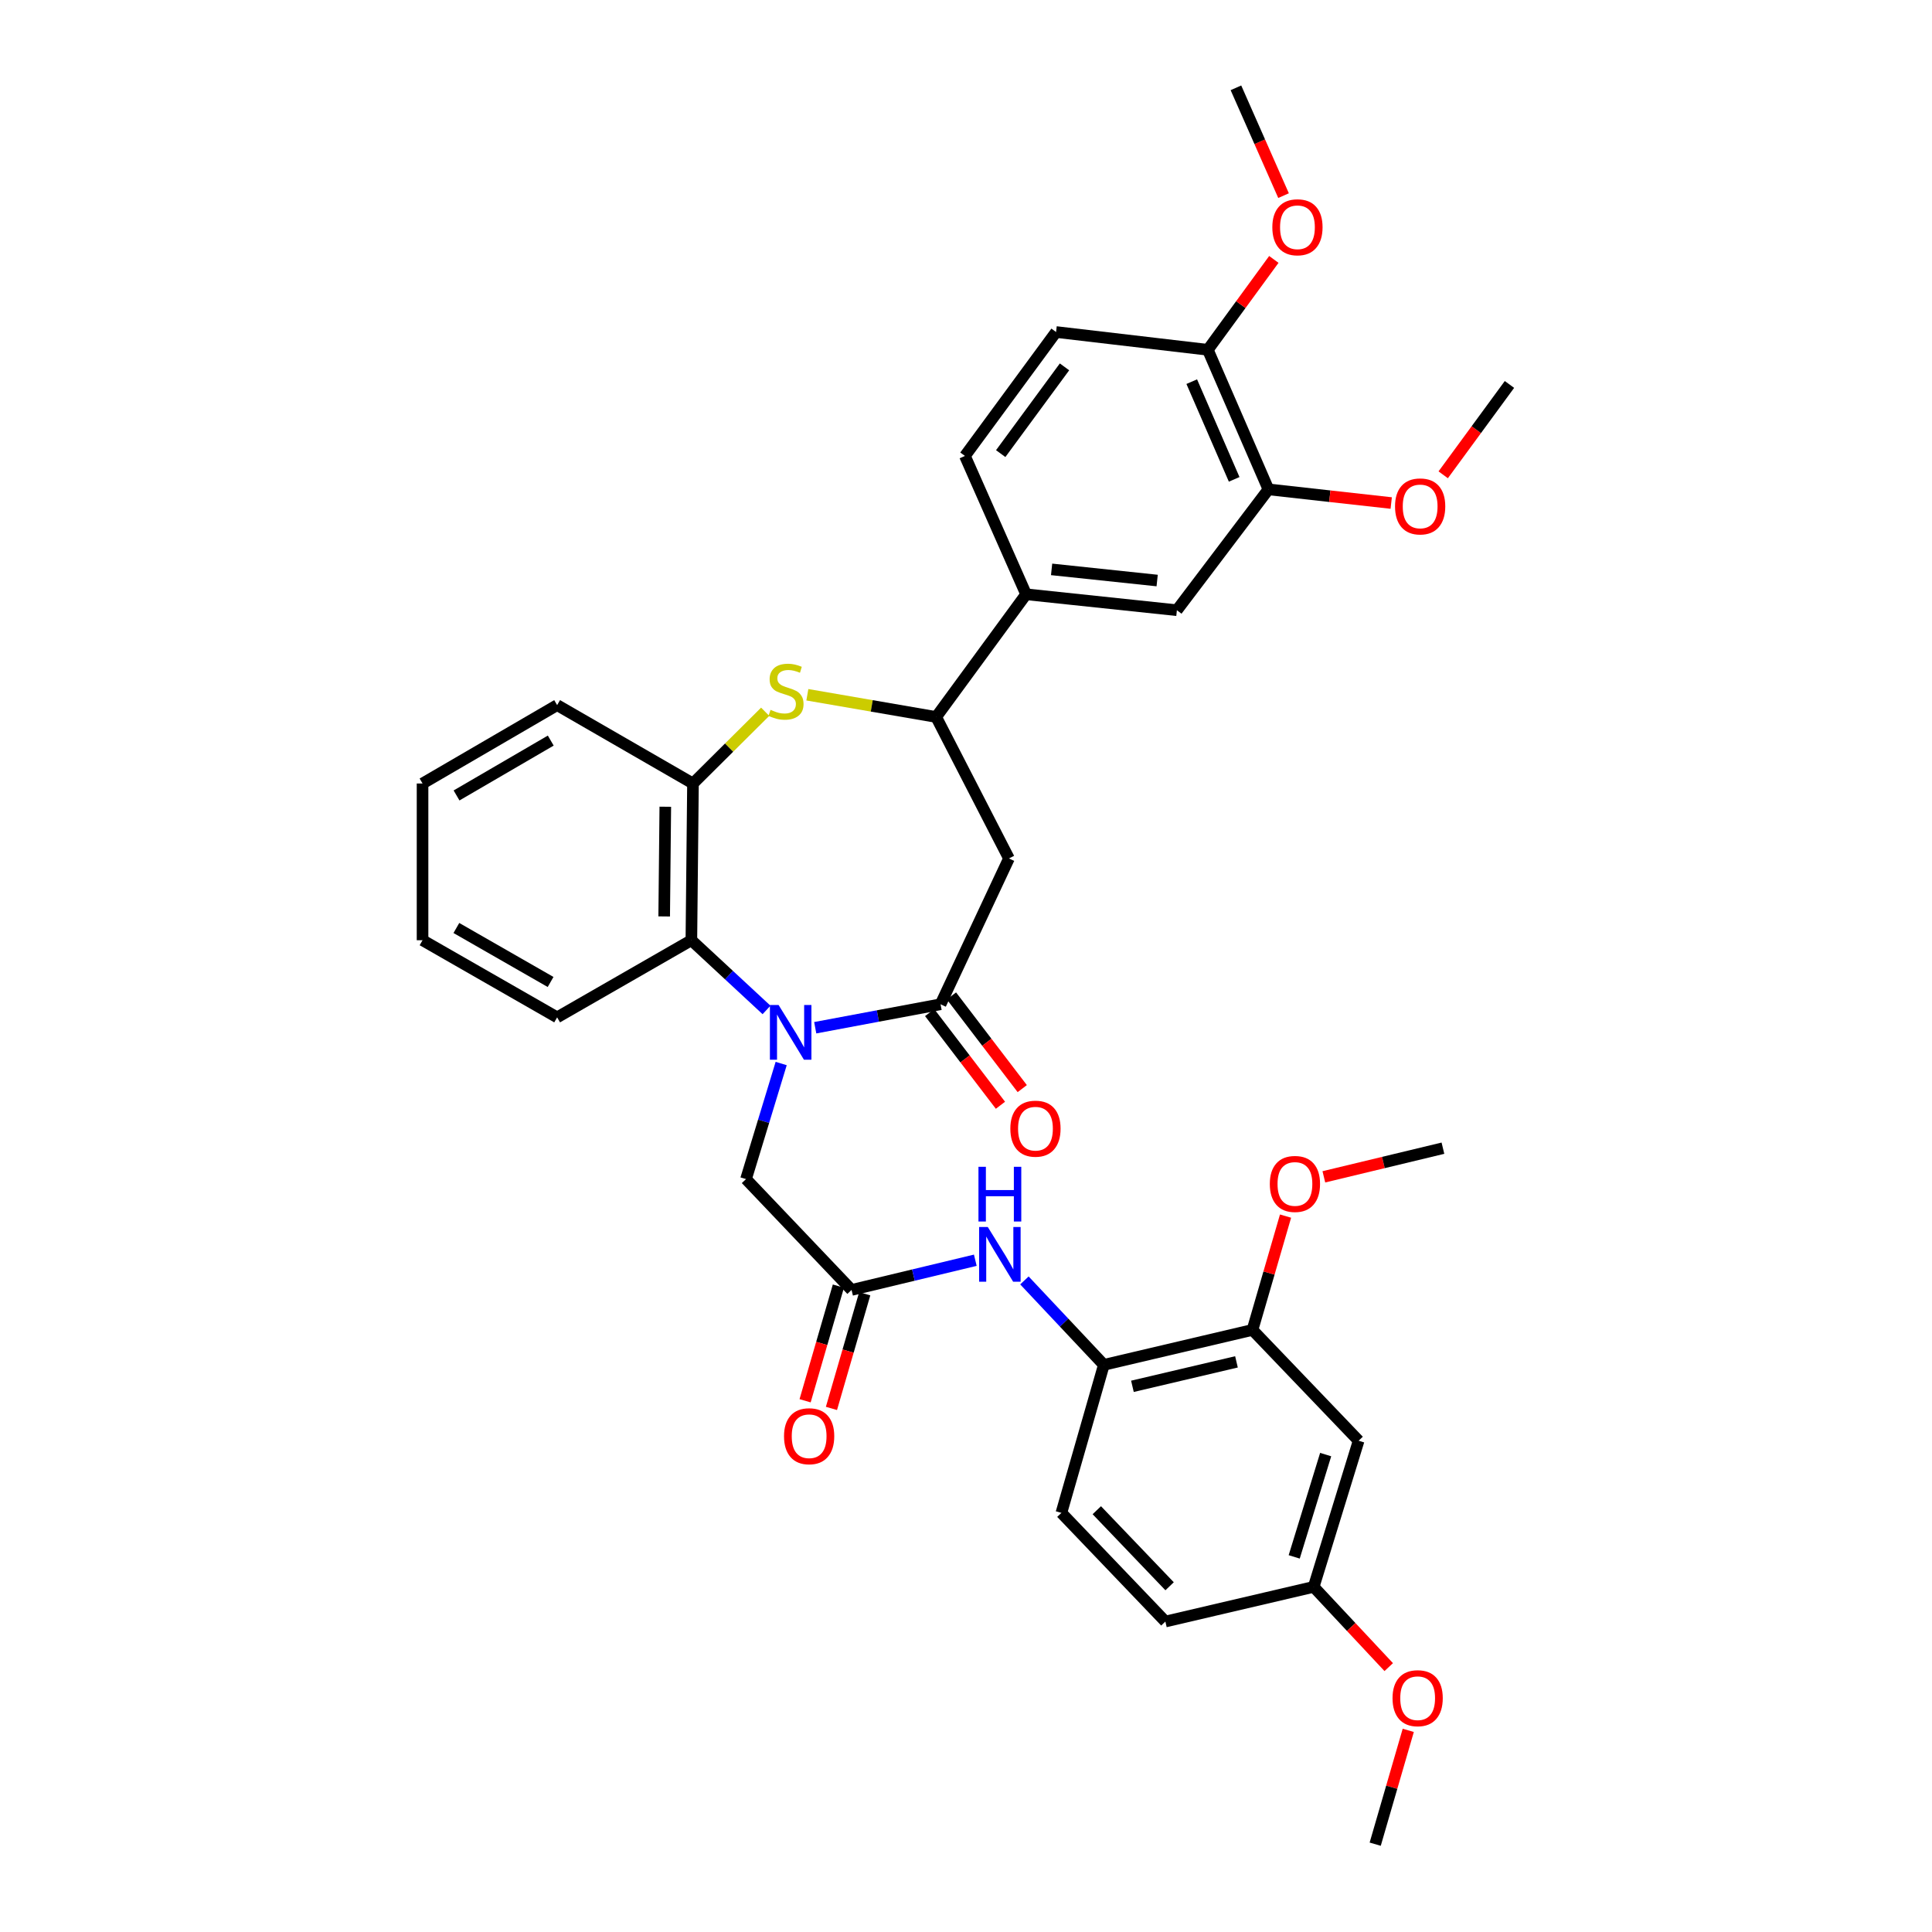 <?xml version='1.0' encoding='iso-8859-1'?>
<svg version='1.1' baseProfile='full'
              xmlns='http://www.w3.org/2000/svg'
                      xmlns:rdkit='http://www.rdkit.org/xml'
                      xmlns:xlink='http://www.w3.org/1999/xlink'
                  xml:space='preserve'
width='1000px' height='1000px' viewBox='0 0 1000 1000'>
<!-- END OF HEADER -->
<rect style='opacity:1.0;fill:#FFFFFF;stroke:none' width='1000' height='1000' x='0' y='0'> </rect>
<path class='bond-0' d='M 421.96,531.954 L 454.396,525.878' style='fill:none;fill-rule:evenodd;stroke:#0000FF;stroke-width:6px;stroke-linecap:butt;stroke-linejoin:miter;stroke-opacity:1' />
<path class='bond-0' d='M 454.396,525.878 L 486.832,519.803' style='fill:none;fill-rule:evenodd;stroke:#000000;stroke-width:6px;stroke-linecap:butt;stroke-linejoin:miter;stroke-opacity:1' />
<path class='bond-3' d='M 396.755,522.746 L 377.305,504.702' style='fill:none;fill-rule:evenodd;stroke:#0000FF;stroke-width:6px;stroke-linecap:butt;stroke-linejoin:miter;stroke-opacity:1' />
<path class='bond-3' d='M 377.305,504.702 L 357.855,486.659' style='fill:none;fill-rule:evenodd;stroke:#000000;stroke-width:6px;stroke-linecap:butt;stroke-linejoin:miter;stroke-opacity:1' />
<path class='bond-8' d='M 404.336,550.48 L 395.237,580.388' style='fill:none;fill-rule:evenodd;stroke:#0000FF;stroke-width:6px;stroke-linecap:butt;stroke-linejoin:miter;stroke-opacity:1' />
<path class='bond-8' d='M 395.237,580.388 L 386.139,610.295' style='fill:none;fill-rule:evenodd;stroke:#000000;stroke-width:6px;stroke-linecap:butt;stroke-linejoin:miter;stroke-opacity:1' />
<path class='bond-2' d='M 486.832,519.803 L 522.233,444.332' style='fill:none;fill-rule:evenodd;stroke:#000000;stroke-width:6px;stroke-linecap:butt;stroke-linejoin:miter;stroke-opacity:1' />
<path class='bond-15' d='M 481.189,524.112 L 499.508,548.098' style='fill:none;fill-rule:evenodd;stroke:#000000;stroke-width:6px;stroke-linecap:butt;stroke-linejoin:miter;stroke-opacity:1' />
<path class='bond-15' d='M 499.508,548.098 L 517.828,572.084' style='fill:none;fill-rule:evenodd;stroke:#FF0000;stroke-width:6px;stroke-linecap:butt;stroke-linejoin:miter;stroke-opacity:1' />
<path class='bond-15' d='M 492.475,515.493 L 510.794,539.479' style='fill:none;fill-rule:evenodd;stroke:#000000;stroke-width:6px;stroke-linecap:butt;stroke-linejoin:miter;stroke-opacity:1' />
<path class='bond-15' d='M 510.794,539.479 L 529.114,563.465' style='fill:none;fill-rule:evenodd;stroke:#FF0000;stroke-width:6px;stroke-linecap:butt;stroke-linejoin:miter;stroke-opacity:1' />
<path class='bond-1' d='M 396.056,368.405 L 377.37,386.972' style='fill:none;fill-rule:evenodd;stroke:#CCCC00;stroke-width:6px;stroke-linecap:butt;stroke-linejoin:miter;stroke-opacity:1' />
<path class='bond-1' d='M 377.37,386.972 L 358.683,405.539' style='fill:none;fill-rule:evenodd;stroke:#000000;stroke-width:6px;stroke-linecap:butt;stroke-linejoin:miter;stroke-opacity:1' />
<path class='bond-35' d='M 417.885,359.604 L 451.223,365.357' style='fill:none;fill-rule:evenodd;stroke:#CCCC00;stroke-width:6px;stroke-linecap:butt;stroke-linejoin:miter;stroke-opacity:1' />
<path class='bond-35' d='M 451.223,365.357 L 484.56,371.109' style='fill:none;fill-rule:evenodd;stroke:#000000;stroke-width:6px;stroke-linecap:butt;stroke-linejoin:miter;stroke-opacity:1' />
<path class='bond-4' d='M 522.233,444.332 L 484.56,371.109' style='fill:none;fill-rule:evenodd;stroke:#000000;stroke-width:6px;stroke-linecap:butt;stroke-linejoin:miter;stroke-opacity:1' />
<path class='bond-5' d='M 357.855,486.659 L 358.683,405.539' style='fill:none;fill-rule:evenodd;stroke:#000000;stroke-width:6px;stroke-linecap:butt;stroke-linejoin:miter;stroke-opacity:1' />
<path class='bond-5' d='M 343.779,474.346 L 344.359,417.562' style='fill:none;fill-rule:evenodd;stroke:#000000;stroke-width:6px;stroke-linecap:butt;stroke-linejoin:miter;stroke-opacity:1' />
<path class='bond-26' d='M 357.855,486.659 L 288.372,526.58' style='fill:none;fill-rule:evenodd;stroke:#000000;stroke-width:6px;stroke-linecap:butt;stroke-linejoin:miter;stroke-opacity:1' />
<path class='bond-9' d='M 484.56,371.109 L 531.108,307.599' style='fill:none;fill-rule:evenodd;stroke:#000000;stroke-width:6px;stroke-linecap:butt;stroke-linejoin:miter;stroke-opacity:1' />
<path class='bond-28' d='M 358.683,405.539 L 288.372,364.971' style='fill:none;fill-rule:evenodd;stroke:#000000;stroke-width:6px;stroke-linecap:butt;stroke-linejoin:miter;stroke-opacity:1' />
<path class='bond-6' d='M 440.766,667.668 L 386.139,610.295' style='fill:none;fill-rule:evenodd;stroke:#000000;stroke-width:6px;stroke-linecap:butt;stroke-linejoin:miter;stroke-opacity:1' />
<path class='bond-7' d='M 440.766,667.668 L 472.791,659.982' style='fill:none;fill-rule:evenodd;stroke:#000000;stroke-width:6px;stroke-linecap:butt;stroke-linejoin:miter;stroke-opacity:1' />
<path class='bond-7' d='M 472.791,659.982 L 504.817,652.297' style='fill:none;fill-rule:evenodd;stroke:#0000FF;stroke-width:6px;stroke-linecap:butt;stroke-linejoin:miter;stroke-opacity:1' />
<path class='bond-17' d='M 433.947,665.688 L 425.333,695.362' style='fill:none;fill-rule:evenodd;stroke:#000000;stroke-width:6px;stroke-linecap:butt;stroke-linejoin:miter;stroke-opacity:1' />
<path class='bond-17' d='M 425.333,695.362 L 416.719,725.036' style='fill:none;fill-rule:evenodd;stroke:#FF0000;stroke-width:6px;stroke-linecap:butt;stroke-linejoin:miter;stroke-opacity:1' />
<path class='bond-17' d='M 447.585,669.647 L 438.971,699.321' style='fill:none;fill-rule:evenodd;stroke:#000000;stroke-width:6px;stroke-linecap:butt;stroke-linejoin:miter;stroke-opacity:1' />
<path class='bond-17' d='M 438.971,699.321 L 430.357,728.995' style='fill:none;fill-rule:evenodd;stroke:#FF0000;stroke-width:6px;stroke-linecap:butt;stroke-linejoin:miter;stroke-opacity:1' />
<path class='bond-10' d='M 530.234,662.746 L 550.793,684.595' style='fill:none;fill-rule:evenodd;stroke:#0000FF;stroke-width:6px;stroke-linecap:butt;stroke-linejoin:miter;stroke-opacity:1' />
<path class='bond-10' d='M 550.793,684.595 L 571.353,706.444' style='fill:none;fill-rule:evenodd;stroke:#000000;stroke-width:6px;stroke-linecap:butt;stroke-linejoin:miter;stroke-opacity:1' />
<path class='bond-12' d='M 531.108,307.599 L 609.159,315.843' style='fill:none;fill-rule:evenodd;stroke:#000000;stroke-width:6px;stroke-linecap:butt;stroke-linejoin:miter;stroke-opacity:1' />
<path class='bond-12' d='M 544.308,294.713 L 598.943,300.484' style='fill:none;fill-rule:evenodd;stroke:#000000;stroke-width:6px;stroke-linecap:butt;stroke-linejoin:miter;stroke-opacity:1' />
<path class='bond-18' d='M 531.108,307.599 L 499.448,235.994' style='fill:none;fill-rule:evenodd;stroke:#000000;stroke-width:6px;stroke-linecap:butt;stroke-linejoin:miter;stroke-opacity:1' />
<path class='bond-11' d='M 571.353,706.444 L 648.283,688.362' style='fill:none;fill-rule:evenodd;stroke:#000000;stroke-width:6px;stroke-linecap:butt;stroke-linejoin:miter;stroke-opacity:1' />
<path class='bond-11' d='M 586.142,717.556 L 639.993,704.898' style='fill:none;fill-rule:evenodd;stroke:#000000;stroke-width:6px;stroke-linecap:butt;stroke-linejoin:miter;stroke-opacity:1' />
<path class='bond-19' d='M 571.353,706.444 L 549.372,783.067' style='fill:none;fill-rule:evenodd;stroke:#000000;stroke-width:6px;stroke-linecap:butt;stroke-linejoin:miter;stroke-opacity:1' />
<path class='bond-14' d='M 648.283,688.362 L 703.226,745.718' style='fill:none;fill-rule:evenodd;stroke:#000000;stroke-width:6px;stroke-linecap:butt;stroke-linejoin:miter;stroke-opacity:1' />
<path class='bond-23' d='M 648.283,688.362 L 656.839,658.908' style='fill:none;fill-rule:evenodd;stroke:#000000;stroke-width:6px;stroke-linecap:butt;stroke-linejoin:miter;stroke-opacity:1' />
<path class='bond-23' d='M 656.839,658.908 L 665.396,629.454' style='fill:none;fill-rule:evenodd;stroke:#FF0000;stroke-width:6px;stroke-linecap:butt;stroke-linejoin:miter;stroke-opacity:1' />
<path class='bond-13' d='M 609.159,315.843 L 656.536,253.295' style='fill:none;fill-rule:evenodd;stroke:#000000;stroke-width:6px;stroke-linecap:butt;stroke-linejoin:miter;stroke-opacity:1' />
<path class='bond-24' d='M 656.536,253.295 L 688.314,256.833' style='fill:none;fill-rule:evenodd;stroke:#000000;stroke-width:6px;stroke-linecap:butt;stroke-linejoin:miter;stroke-opacity:1' />
<path class='bond-24' d='M 688.314,256.833 L 720.092,260.37' style='fill:none;fill-rule:evenodd;stroke:#FF0000;stroke-width:6px;stroke-linecap:butt;stroke-linejoin:miter;stroke-opacity:1' />
<path class='bond-38' d='M 656.536,253.295 L 625.167,181.051' style='fill:none;fill-rule:evenodd;stroke:#000000;stroke-width:6px;stroke-linecap:butt;stroke-linejoin:miter;stroke-opacity:1' />
<path class='bond-38' d='M 638.804,248.115 L 616.846,197.544' style='fill:none;fill-rule:evenodd;stroke:#000000;stroke-width:6px;stroke-linecap:butt;stroke-linejoin:miter;stroke-opacity:1' />
<path class='bond-37' d='M 703.226,745.718 L 679.959,821.363' style='fill:none;fill-rule:evenodd;stroke:#000000;stroke-width:6px;stroke-linecap:butt;stroke-linejoin:miter;stroke-opacity:1' />
<path class='bond-37' d='M 686.162,752.89 L 669.876,805.841' style='fill:none;fill-rule:evenodd;stroke:#000000;stroke-width:6px;stroke-linecap:butt;stroke-linejoin:miter;stroke-opacity:1' />
<path class='bond-16' d='M 625.167,181.051 L 546.619,171.852' style='fill:none;fill-rule:evenodd;stroke:#000000;stroke-width:6px;stroke-linecap:butt;stroke-linejoin:miter;stroke-opacity:1' />
<path class='bond-25' d='M 625.167,181.051 L 642.253,157.663' style='fill:none;fill-rule:evenodd;stroke:#000000;stroke-width:6px;stroke-linecap:butt;stroke-linejoin:miter;stroke-opacity:1' />
<path class='bond-25' d='M 642.253,157.663 L 659.338,134.275' style='fill:none;fill-rule:evenodd;stroke:#FF0000;stroke-width:6px;stroke-linecap:butt;stroke-linejoin:miter;stroke-opacity:1' />
<path class='bond-20' d='M 499.448,235.994 L 546.619,171.852' style='fill:none;fill-rule:evenodd;stroke:#000000;stroke-width:6px;stroke-linecap:butt;stroke-linejoin:miter;stroke-opacity:1' />
<path class='bond-20' d='M 517.964,234.786 L 550.984,189.887' style='fill:none;fill-rule:evenodd;stroke:#000000;stroke-width:6px;stroke-linecap:butt;stroke-linejoin:miter;stroke-opacity:1' />
<path class='bond-22' d='M 549.372,783.067 L 603.195,839.304' style='fill:none;fill-rule:evenodd;stroke:#000000;stroke-width:6px;stroke-linecap:butt;stroke-linejoin:miter;stroke-opacity:1' />
<path class='bond-22' d='M 567.705,781.684 L 605.381,821.049' style='fill:none;fill-rule:evenodd;stroke:#000000;stroke-width:6px;stroke-linecap:butt;stroke-linejoin:miter;stroke-opacity:1' />
<path class='bond-21' d='M 679.959,821.363 L 603.195,839.304' style='fill:none;fill-rule:evenodd;stroke:#000000;stroke-width:6px;stroke-linecap:butt;stroke-linejoin:miter;stroke-opacity:1' />
<path class='bond-27' d='M 679.959,821.363 L 699.382,842.129' style='fill:none;fill-rule:evenodd;stroke:#000000;stroke-width:6px;stroke-linecap:butt;stroke-linejoin:miter;stroke-opacity:1' />
<path class='bond-27' d='M 699.382,842.129 L 718.804,862.896' style='fill:none;fill-rule:evenodd;stroke:#FF0000;stroke-width:6px;stroke-linecap:butt;stroke-linejoin:miter;stroke-opacity:1' />
<path class='bond-30' d='M 685.225,609.125 L 716.044,601.714' style='fill:none;fill-rule:evenodd;stroke:#FF0000;stroke-width:6px;stroke-linecap:butt;stroke-linejoin:miter;stroke-opacity:1' />
<path class='bond-30' d='M 716.044,601.714 L 746.862,594.303' style='fill:none;fill-rule:evenodd;stroke:#000000;stroke-width:6px;stroke-linecap:butt;stroke-linejoin:miter;stroke-opacity:1' />
<path class='bond-29' d='M 747,245.763 L 764.146,222.377' style='fill:none;fill-rule:evenodd;stroke:#FF0000;stroke-width:6px;stroke-linecap:butt;stroke-linejoin:miter;stroke-opacity:1' />
<path class='bond-29' d='M 764.146,222.377 L 781.292,198.992' style='fill:none;fill-rule:evenodd;stroke:#000000;stroke-width:6px;stroke-linecap:butt;stroke-linejoin:miter;stroke-opacity:1' />
<path class='bond-31' d='M 664.362,101.258 L 652.039,73.356' style='fill:none;fill-rule:evenodd;stroke:#FF0000;stroke-width:6px;stroke-linecap:butt;stroke-linejoin:miter;stroke-opacity:1' />
<path class='bond-31' d='M 652.039,73.356 L 639.715,45.455' style='fill:none;fill-rule:evenodd;stroke:#000000;stroke-width:6px;stroke-linecap:butt;stroke-linejoin:miter;stroke-opacity:1' />
<path class='bond-33' d='M 288.372,526.58 L 218.708,486.659' style='fill:none;fill-rule:evenodd;stroke:#000000;stroke-width:6px;stroke-linecap:butt;stroke-linejoin:miter;stroke-opacity:1' />
<path class='bond-33' d='M 284.983,508.27 L 236.218,480.326' style='fill:none;fill-rule:evenodd;stroke:#000000;stroke-width:6px;stroke-linecap:butt;stroke-linejoin:miter;stroke-opacity:1' />
<path class='bond-32' d='M 728.914,895.63 L 720.358,925.088' style='fill:none;fill-rule:evenodd;stroke:#FF0000;stroke-width:6px;stroke-linecap:butt;stroke-linejoin:miter;stroke-opacity:1' />
<path class='bond-32' d='M 720.358,925.088 L 711.801,954.545' style='fill:none;fill-rule:evenodd;stroke:#000000;stroke-width:6px;stroke-linecap:butt;stroke-linejoin:miter;stroke-opacity:1' />
<path class='bond-36' d='M 288.372,364.971 L 218.708,405.539' style='fill:none;fill-rule:evenodd;stroke:#000000;stroke-width:6px;stroke-linecap:butt;stroke-linejoin:miter;stroke-opacity:1' />
<path class='bond-36' d='M 285.069,383.328 L 236.304,411.726' style='fill:none;fill-rule:evenodd;stroke:#000000;stroke-width:6px;stroke-linecap:butt;stroke-linejoin:miter;stroke-opacity:1' />
<path class='bond-34' d='M 218.708,486.659 L 218.708,405.539' style='fill:none;fill-rule:evenodd;stroke:#000000;stroke-width:6px;stroke-linecap:butt;stroke-linejoin:miter;stroke-opacity:1' />
<path  class='atom-0' d='M 402.987 520.175
L 412.267 535.175
Q 413.187 536.655, 414.667 539.335
Q 416.147 542.015, 416.227 542.175
L 416.227 520.175
L 419.987 520.175
L 419.987 548.495
L 416.107 548.495
L 406.147 532.095
Q 404.987 530.175, 403.747 527.975
Q 402.547 525.775, 402.187 525.095
L 402.187 548.495
L 398.507 548.495
L 398.507 520.175
L 402.987 520.175
' fill='#0000FF'/>
<path  class='atom-2' d='M 398.833 367.417
Q 399.153 367.537, 400.473 368.097
Q 401.793 368.657, 403.233 369.017
Q 404.713 369.337, 406.153 369.337
Q 408.833 369.337, 410.393 368.057
Q 411.953 366.737, 411.953 364.457
Q 411.953 362.897, 411.153 361.937
Q 410.393 360.977, 409.193 360.457
Q 407.993 359.937, 405.993 359.337
Q 403.473 358.577, 401.953 357.857
Q 400.473 357.137, 399.393 355.617
Q 398.353 354.097, 398.353 351.537
Q 398.353 347.977, 400.753 345.777
Q 403.193 343.577, 407.993 343.577
Q 411.273 343.577, 414.993 345.137
L 414.073 348.217
Q 410.673 346.817, 408.113 346.817
Q 405.353 346.817, 403.833 347.977
Q 402.313 349.097, 402.353 351.057
Q 402.353 352.577, 403.113 353.497
Q 403.913 354.417, 405.033 354.937
Q 406.193 355.457, 408.113 356.057
Q 410.673 356.857, 412.193 357.657
Q 413.713 358.457, 414.793 360.097
Q 415.913 361.697, 415.913 364.457
Q 415.913 368.377, 413.273 370.497
Q 410.673 372.577, 406.313 372.577
Q 403.793 372.577, 401.873 372.017
Q 399.993 371.497, 397.753 370.577
L 398.833 367.417
' fill='#CCCC00'/>
<path  class='atom-8' d='M 511.27 635.086
L 520.55 650.086
Q 521.47 651.566, 522.95 654.246
Q 524.43 656.926, 524.51 657.086
L 524.51 635.086
L 528.27 635.086
L 528.27 663.406
L 524.39 663.406
L 514.43 647.006
Q 513.27 645.086, 512.03 642.886
Q 510.83 640.686, 510.47 640.006
L 510.47 663.406
L 506.79 663.406
L 506.79 635.086
L 511.27 635.086
' fill='#0000FF'/>
<path  class='atom-8' d='M 506.45 603.934
L 510.29 603.934
L 510.29 615.974
L 524.77 615.974
L 524.77 603.934
L 528.61 603.934
L 528.61 632.254
L 524.77 632.254
L 524.77 619.174
L 510.29 619.174
L 510.29 632.254
L 506.45 632.254
L 506.45 603.934
' fill='#0000FF'/>
<path  class='atom-16' d='M 522.952 584.198
Q 522.952 577.398, 526.312 573.598
Q 529.672 569.798, 535.952 569.798
Q 542.232 569.798, 545.592 573.598
Q 548.952 577.398, 548.952 584.198
Q 548.952 591.078, 545.552 594.998
Q 542.152 598.878, 535.952 598.878
Q 529.712 598.878, 526.312 594.998
Q 522.952 591.118, 522.952 584.198
M 535.952 595.678
Q 540.272 595.678, 542.592 592.798
Q 544.952 589.878, 544.952 584.198
Q 544.952 578.638, 542.592 575.838
Q 540.272 572.998, 535.952 572.998
Q 531.632 572.998, 529.272 575.798
Q 526.952 578.598, 526.952 584.198
Q 526.952 589.918, 529.272 592.798
Q 531.632 595.678, 535.952 595.678
' fill='#FF0000'/>
<path  class='atom-18' d='M 405.809 743.384
Q 405.809 736.584, 409.169 732.784
Q 412.529 728.984, 418.809 728.984
Q 425.089 728.984, 428.449 732.784
Q 431.809 736.584, 431.809 743.384
Q 431.809 750.264, 428.409 754.184
Q 425.009 758.064, 418.809 758.064
Q 412.569 758.064, 409.169 754.184
Q 405.809 750.304, 405.809 743.384
M 418.809 754.864
Q 423.129 754.864, 425.449 751.984
Q 427.809 749.064, 427.809 743.384
Q 427.809 737.824, 425.449 735.024
Q 423.129 732.184, 418.809 732.184
Q 414.489 732.184, 412.129 734.984
Q 409.809 737.784, 409.809 743.384
Q 409.809 749.104, 412.129 751.984
Q 414.489 754.864, 418.809 754.864
' fill='#FF0000'/>
<path  class='atom-24' d='M 657.255 612.805
Q 657.255 606.005, 660.615 602.205
Q 663.975 598.405, 670.255 598.405
Q 676.535 598.405, 679.895 602.205
Q 683.255 606.005, 683.255 612.805
Q 683.255 619.685, 679.855 623.605
Q 676.455 627.485, 670.255 627.485
Q 664.015 627.485, 660.615 623.605
Q 657.255 619.725, 657.255 612.805
M 670.255 624.285
Q 674.575 624.285, 676.895 621.405
Q 679.255 618.485, 679.255 612.805
Q 679.255 607.245, 676.895 604.445
Q 674.575 601.605, 670.255 601.605
Q 665.935 601.605, 663.575 604.405
Q 661.255 607.205, 661.255 612.805
Q 661.255 618.525, 663.575 621.405
Q 665.935 624.285, 670.255 624.285
' fill='#FF0000'/>
<path  class='atom-25' d='M 722.068 262.117
Q 722.068 255.317, 725.428 251.517
Q 728.788 247.717, 735.068 247.717
Q 741.348 247.717, 744.708 251.517
Q 748.068 255.317, 748.068 262.117
Q 748.068 268.997, 744.668 272.917
Q 741.268 276.797, 735.068 276.797
Q 728.828 276.797, 725.428 272.917
Q 722.068 269.037, 722.068 262.117
M 735.068 273.597
Q 739.388 273.597, 741.708 270.717
Q 744.068 267.797, 744.068 262.117
Q 744.068 256.557, 741.708 253.757
Q 739.388 250.917, 735.068 250.917
Q 730.748 250.917, 728.388 253.717
Q 726.068 256.517, 726.068 262.117
Q 726.068 267.837, 728.388 270.717
Q 730.748 273.597, 735.068 273.597
' fill='#FF0000'/>
<path  class='atom-26' d='M 658.557 117.629
Q 658.557 110.829, 661.917 107.029
Q 665.277 103.229, 671.557 103.229
Q 677.837 103.229, 681.197 107.029
Q 684.557 110.829, 684.557 117.629
Q 684.557 124.509, 681.157 128.429
Q 677.757 132.309, 671.557 132.309
Q 665.317 132.309, 661.917 128.429
Q 658.557 124.549, 658.557 117.629
M 671.557 129.109
Q 675.877 129.109, 678.197 126.229
Q 680.557 123.309, 680.557 117.629
Q 680.557 112.069, 678.197 109.269
Q 675.877 106.429, 671.557 106.429
Q 667.237 106.429, 664.877 109.229
Q 662.557 112.029, 662.557 117.629
Q 662.557 123.349, 664.877 126.229
Q 667.237 129.109, 671.557 129.109
' fill='#FF0000'/>
<path  class='atom-28' d='M 720.774 878.981
Q 720.774 872.181, 724.134 868.381
Q 727.494 864.581, 733.774 864.581
Q 740.054 864.581, 743.414 868.381
Q 746.774 872.181, 746.774 878.981
Q 746.774 885.861, 743.374 889.781
Q 739.974 893.661, 733.774 893.661
Q 727.534 893.661, 724.134 889.781
Q 720.774 885.901, 720.774 878.981
M 733.774 890.461
Q 738.094 890.461, 740.414 887.581
Q 742.774 884.661, 742.774 878.981
Q 742.774 873.421, 740.414 870.621
Q 738.094 867.781, 733.774 867.781
Q 729.454 867.781, 727.094 870.581
Q 724.774 873.381, 724.774 878.981
Q 724.774 884.701, 727.094 887.581
Q 729.454 890.461, 733.774 890.461
' fill='#FF0000'/>
</svg>
